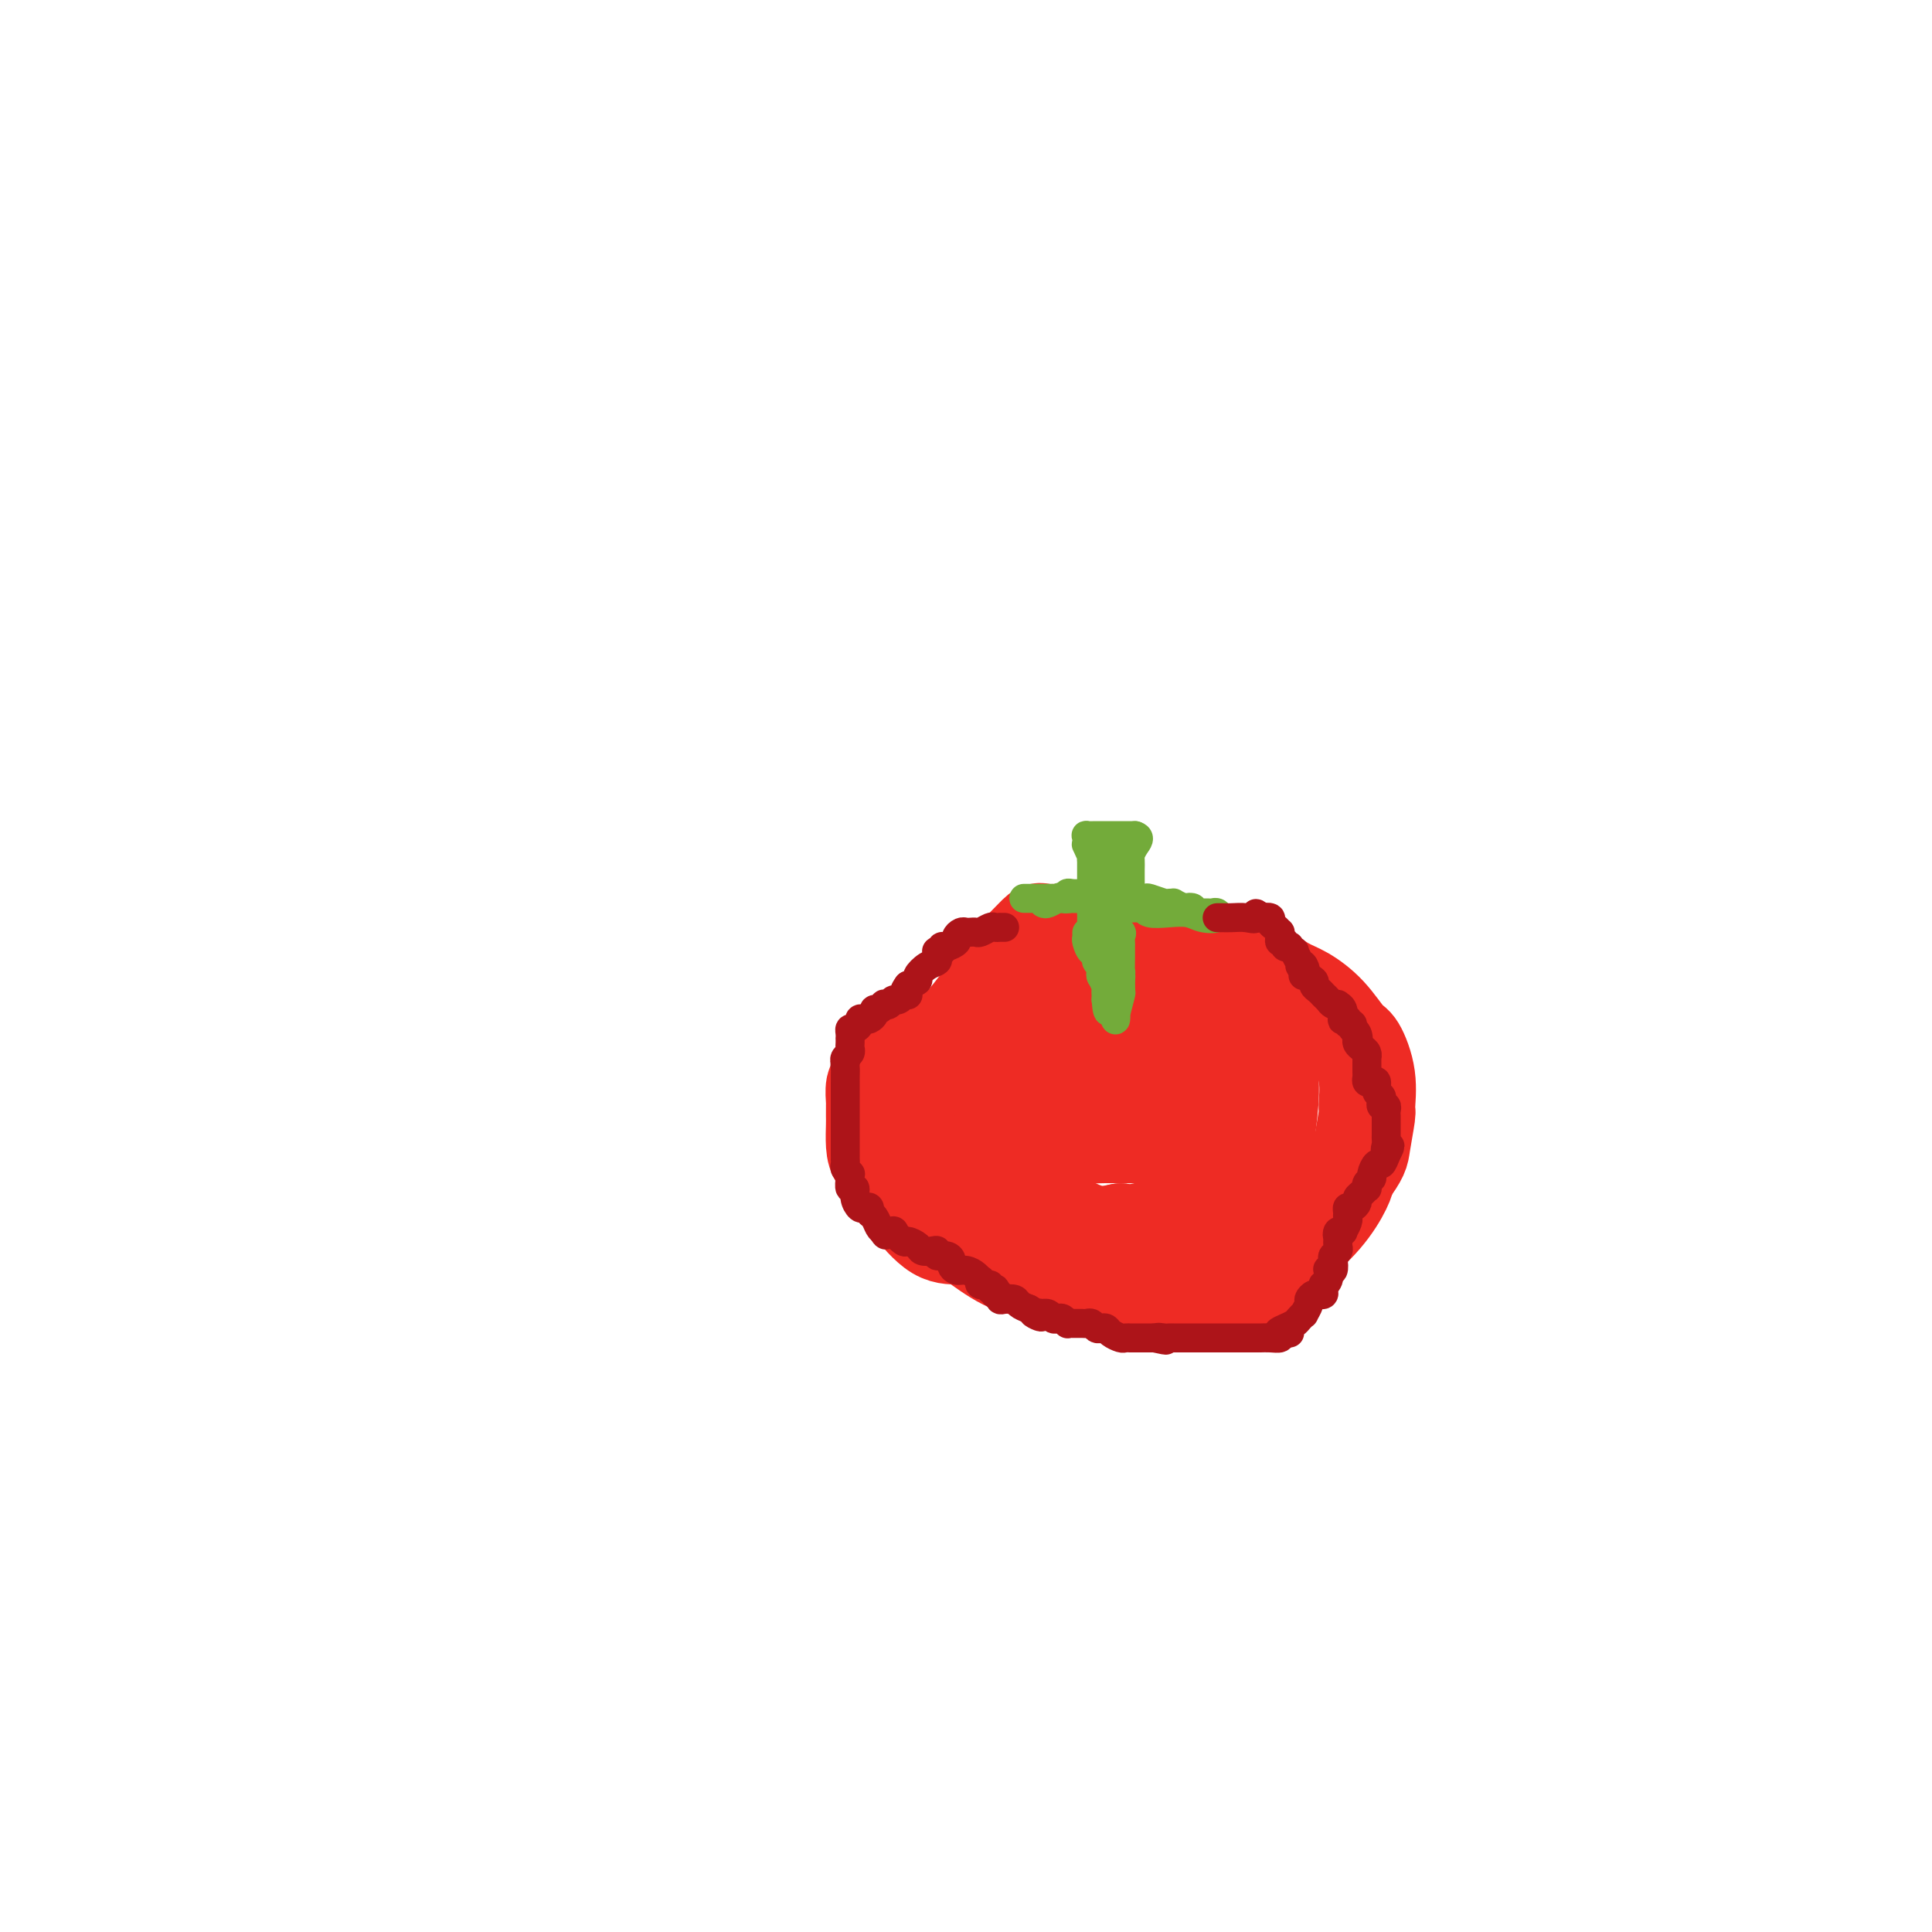 <svg viewBox='0 0 400 400' version='1.1' xmlns='http://www.w3.org/2000/svg' xmlns:xlink='http://www.w3.org/1999/xlink'><g fill='none' stroke='#EE2B24' stroke-width='20' stroke-linecap='round' stroke-linejoin='round'><path d='M202,215c-0.736,0.004 -1.472,0.007 -2,0c-0.528,-0.007 -0.848,-0.025 -2,0c-1.152,0.025 -3.135,0.093 -4,0c-0.865,-0.093 -0.613,-0.347 -1,0c-0.387,0.347 -1.414,1.295 -3,2c-1.586,0.705 -3.731,1.166 -5,2c-1.269,0.834 -1.660,2.040 -2,3c-0.340,0.960 -0.627,1.675 -1,2c-0.373,0.325 -0.832,0.259 -1,1c-0.168,0.741 -0.045,2.288 0,3c0.045,0.712 0.014,0.589 0,1c-0.014,0.411 -0.009,1.356 0,2c0.009,0.644 0.024,0.986 0,2c-0.024,1.014 -0.087,2.702 0,4c0.087,1.298 0.325,2.208 1,3c0.675,0.792 1.787,1.465 3,3c1.213,1.535 2.527,3.932 3,5c0.473,1.068 0.104,0.808 1,2c0.896,1.192 3.055,3.835 5,5c1.945,1.165 3.675,0.850 5,1c1.325,0.150 2.245,0.765 4,2c1.755,1.235 4.347,3.091 7,4c2.653,0.909 5.369,0.870 7,1c1.631,0.130 2.178,0.427 4,1c1.822,0.573 4.920,1.421 8,2c3.080,0.579 6.141,0.888 8,1c1.859,0.112 2.515,0.026 4,0c1.485,-0.026 3.798,0.008 6,0c2.202,-0.008 4.291,-0.058 5,0c0.709,0.058 0.037,0.222 1,0c0.963,-0.222 3.561,-0.832 6,-2c2.439,-1.168 4.720,-2.893 6,-4c1.280,-1.107 1.560,-1.596 3,-3c1.440,-1.404 4.042,-3.724 6,-6c1.958,-2.276 3.274,-4.507 4,-6c0.726,-1.493 0.863,-2.246 1,-3'/><path d='M279,243c2.783,-3.793 2.739,-4.274 3,-6c0.261,-1.726 0.825,-4.697 1,-6c0.175,-1.303 -0.041,-0.939 0,-2c0.041,-1.061 0.339,-3.548 0,-6c-0.339,-2.452 -1.314,-4.868 -2,-6c-0.686,-1.132 -1.085,-0.978 -2,-2c-0.915,-1.022 -2.348,-3.218 -4,-5c-1.652,-1.782 -3.522,-3.149 -5,-4c-1.478,-0.851 -2.563,-1.185 -4,-2c-1.437,-0.815 -3.226,-2.111 -5,-3c-1.774,-0.889 -3.534,-1.370 -5,-2c-1.466,-0.630 -2.639,-1.407 -4,-2c-1.361,-0.593 -2.911,-1.000 -5,-1c-2.089,-0.000 -4.718,0.406 -6,0c-1.282,-0.406 -1.217,-1.626 -3,-2c-1.783,-0.374 -5.413,0.096 -8,0c-2.587,-0.096 -4.131,-0.760 -5,-1c-0.869,-0.240 -1.062,-0.058 -2,0c-0.938,0.058 -2.620,-0.008 -4,0c-1.380,0.008 -2.457,0.091 -3,0c-0.543,-0.091 -0.553,-0.356 -1,0c-0.447,0.356 -1.332,1.334 -3,3c-1.668,1.666 -4.117,4.021 -5,5c-0.883,0.979 -0.198,0.580 -1,2c-0.802,1.420 -3.091,4.657 -5,7c-1.909,2.343 -3.439,3.793 -4,5c-0.561,1.207 -0.153,2.170 0,3c0.153,0.830 0.051,1.525 0,3c-0.051,1.475 -0.052,3.730 0,5c0.052,1.270 0.155,1.557 0,2c-0.155,0.443 -0.570,1.044 0,3c0.570,1.956 2.126,5.266 3,7c0.874,1.734 1.068,1.891 2,3c0.932,1.109 2.603,3.170 5,5c2.397,1.830 5.519,3.429 7,4c1.481,0.571 1.322,0.115 3,1c1.678,0.885 5.194,3.110 8,4c2.806,0.890 4.903,0.445 7,0'/><path d='M232,255c4.531,1.392 3.357,0.374 4,0c0.643,-0.374 3.102,-0.102 5,0c1.898,0.102 3.235,0.033 4,0c0.765,-0.033 0.957,-0.031 2,0c1.043,0.031 2.938,0.092 4,0c1.062,-0.092 1.293,-0.337 2,-1c0.707,-0.663 1.892,-1.745 3,-3c1.108,-1.255 2.139,-2.685 3,-5c0.861,-2.315 1.551,-5.516 2,-7c0.449,-1.484 0.656,-1.250 1,-3c0.344,-1.750 0.823,-5.485 1,-8c0.177,-2.515 0.051,-3.811 0,-5c-0.051,-1.189 -0.027,-2.270 0,-4c0.027,-1.730 0.058,-4.110 0,-6c-0.058,-1.890 -0.204,-3.292 0,-4c0.204,-0.708 0.759,-0.722 0,-2c-0.759,-1.278 -2.830,-3.821 -5,-5c-2.170,-1.179 -4.438,-0.995 -5,-1c-0.562,-0.005 0.581,-0.198 -1,-1c-1.581,-0.802 -5.886,-2.214 -9,-3c-3.114,-0.786 -5.035,-0.946 -6,-1c-0.965,-0.054 -0.973,-0.002 -3,0c-2.027,0.002 -6.074,-0.045 -9,0c-2.926,0.045 -4.730,0.181 -6,0c-1.270,-0.181 -2.007,-0.679 -3,0c-0.993,0.679 -2.242,2.535 -4,4c-1.758,1.465 -4.025,2.541 -5,3c-0.975,0.459 -0.657,0.303 -1,1c-0.343,0.697 -1.348,2.246 -2,4c-0.652,1.754 -0.950,3.711 -1,5c-0.050,1.289 0.148,1.910 0,3c-0.148,1.090 -0.642,2.650 0,5c0.642,2.350 2.422,5.491 3,7c0.578,1.509 -0.044,1.385 1,2c1.044,0.615 3.754,1.969 7,3c3.246,1.031 7.028,1.739 9,2c1.972,0.261 2.135,0.075 4,0c1.865,-0.075 5.433,-0.037 9,0'/><path d='M236,235c4.658,0.336 5.305,0.178 6,0c0.695,-0.178 1.440,-0.374 3,-1c1.560,-0.626 3.935,-1.683 5,-3c1.065,-1.317 0.820,-2.894 1,-4c0.180,-1.106 0.786,-1.739 1,-3c0.214,-1.261 0.038,-3.148 0,-5c-0.038,-1.852 0.064,-3.667 0,-5c-0.064,-1.333 -0.294,-2.183 0,-3c0.294,-0.817 1.112,-1.603 0,-3c-1.112,-1.397 -4.154,-3.407 -5,-4c-0.846,-0.593 0.505,0.230 0,0c-0.505,-0.230 -2.867,-1.513 -4,-2c-1.133,-0.487 -1.037,-0.177 -1,0c0.037,0.177 0.014,0.222 -1,0c-1.014,-0.222 -3.018,-0.711 -5,0c-1.982,0.711 -3.942,2.622 -5,4c-1.058,1.378 -1.213,2.225 -2,4c-0.787,1.775 -2.204,4.480 -3,7c-0.796,2.520 -0.971,4.857 -1,6c-0.029,1.143 0.086,1.093 0,2c-0.086,0.907 -0.375,2.770 0,4c0.375,1.230 1.414,1.825 2,2c0.586,0.175 0.718,-0.070 1,0c0.282,0.070 0.713,0.455 2,0c1.287,-0.455 3.431,-1.751 4,-2c0.569,-0.249 -0.436,0.550 0,-1c0.436,-1.550 2.314,-5.449 3,-8c0.686,-2.551 0.181,-3.754 0,-5c-0.181,-1.246 -0.038,-2.534 0,-4c0.038,-1.466 -0.030,-3.110 0,-5c0.030,-1.890 0.157,-4.025 0,-5c-0.157,-0.975 -0.599,-0.789 -1,-1c-0.401,-0.211 -0.763,-0.818 -2,-1c-1.237,-0.182 -3.351,0.062 -4,0c-0.649,-0.062 0.166,-0.429 -1,0c-1.166,0.429 -4.314,1.654 -7,4c-2.686,2.346 -4.910,5.813 -6,8c-1.090,2.187 -1.045,3.093 -1,4'/><path d='M215,215c-1.763,2.456 -2.671,2.596 -3,4c-0.329,1.404 -0.079,4.073 0,5c0.079,0.927 -0.013,0.114 0,0c0.013,-0.114 0.131,0.471 0,1c-0.131,0.529 -0.511,1.001 0,1c0.511,-0.001 1.913,-0.474 3,-1c1.087,-0.526 1.861,-1.106 2,-2c0.139,-0.894 -0.356,-2.101 0,-3c0.356,-0.899 1.562,-1.491 2,-3c0.438,-1.509 0.109,-3.936 0,-5c-0.109,-1.064 0.002,-0.764 0,-1c-0.002,-0.236 -0.116,-1.008 0,-2c0.116,-0.992 0.462,-2.203 -1,0c-1.462,2.203 -4.730,7.821 -6,10c-1.270,2.179 -0.540,0.918 -1,2c-0.460,1.082 -2.108,4.507 -3,6c-0.892,1.493 -1.026,1.055 0,1c1.026,-0.055 3.214,0.274 5,0c1.786,-0.274 3.171,-1.149 5,-2c1.829,-0.851 4.103,-1.676 7,-2c2.897,-0.324 6.416,-0.147 8,0c1.584,0.147 1.231,0.264 2,0c0.769,-0.264 2.658,-0.911 4,0c1.342,0.911 2.136,3.379 3,5c0.864,1.621 1.798,2.396 3,4c1.202,1.604 2.672,4.037 4,6c1.328,1.963 2.516,3.454 3,4c0.484,0.546 0.265,0.146 1,0c0.735,-0.146 2.423,-0.039 3,0c0.577,0.039 0.041,0.011 0,0c-0.041,-0.011 0.412,-0.003 1,0c0.588,0.003 1.311,0.001 2,0c0.689,-0.001 1.345,-0.000 2,0'/><path d='M261,243c1.556,-0.174 0.946,-0.610 1,-1c0.054,-0.390 0.771,-0.736 1,-1c0.229,-0.264 -0.030,-0.447 0,-1c0.030,-0.553 0.348,-1.477 0,-2c-0.348,-0.523 -1.362,-0.645 -2,0c-0.638,0.645 -0.899,2.058 -1,3c-0.101,0.942 -0.041,1.413 0,2c0.041,0.587 0.064,1.289 0,2c-0.064,0.711 -0.213,1.431 0,1c0.213,-0.431 0.789,-2.011 1,-3c0.211,-0.989 0.058,-1.386 0,-2c-0.058,-0.614 -0.019,-1.446 0,-2c0.019,-0.554 0.019,-0.830 0,-2c-0.019,-1.170 -0.058,-3.232 0,-4c0.058,-0.768 0.213,-0.241 0,0c-0.213,0.241 -0.792,0.195 -1,1c-0.208,0.805 -0.044,2.461 0,3c0.044,0.539 -0.032,-0.038 0,-1c0.032,-0.962 0.174,-2.309 0,-3c-0.174,-0.691 -0.662,-0.724 -1,-1c-0.338,-0.276 -0.525,-0.793 -1,-1c-0.475,-0.207 -1.237,-0.103 -2,0'/><path d='M256,231c-0.632,-0.641 -0.210,0.756 0,1c0.210,0.244 0.210,-0.667 0,-1c-0.210,-0.333 -0.631,-0.089 -1,0c-0.369,0.089 -0.687,0.024 -1,0c-0.313,-0.024 -0.623,-0.006 -1,0c-0.377,0.006 -0.822,0.002 -1,0c-0.178,-0.002 -0.089,-0.001 0,0'/></g>
<g fill='none' stroke='#73AB3A' stroke-width='6' stroke-linecap='round' stroke-linejoin='round'><path d='M216,187c0.218,0.111 0.436,0.222 1,0c0.564,-0.222 1.474,-0.777 2,-1c0.526,-0.223 0.670,-0.112 1,0c0.330,0.112 0.848,0.226 1,0c0.152,-0.226 -0.062,-0.793 0,-1c0.062,-0.207 0.402,-0.056 1,0c0.598,0.056 1.456,0.015 2,0c0.544,-0.015 0.776,-0.004 1,0c0.224,0.004 0.442,-0.000 1,0c0.558,0.000 1.458,0.004 2,0c0.542,-0.004 0.727,-0.015 1,0c0.273,0.015 0.635,0.057 1,0c0.365,-0.057 0.732,-0.211 1,0c0.268,0.211 0.437,0.788 1,1c0.563,0.212 1.520,0.061 2,0c0.480,-0.061 0.481,-0.030 1,0c0.519,0.030 1.555,0.061 2,0c0.445,-0.061 0.300,-0.213 1,0c0.700,0.213 2.246,0.792 3,1c0.754,0.208 0.718,0.045 1,0c0.282,-0.045 0.884,0.026 1,0c0.116,-0.026 -0.252,-0.150 0,0c0.252,0.150 1.126,0.575 2,1'/><path d='M245,188c2.328,0.480 1.149,0.181 1,0c-0.149,-0.181 0.734,-0.245 1,0c0.266,0.245 -0.083,0.798 0,1c0.083,0.202 0.600,0.053 1,0c0.400,-0.053 0.684,-0.011 1,0c0.316,0.011 0.664,-0.010 1,0c0.336,0.010 0.660,0.052 1,0c0.340,-0.052 0.696,-0.196 1,0c0.304,0.196 0.554,0.733 0,1c-0.554,0.267 -1.914,0.264 -3,0c-1.086,-0.264 -1.898,-0.788 -3,-1c-1.102,-0.212 -2.495,-0.114 -4,0c-1.505,0.114 -3.123,0.242 -4,0c-0.877,-0.242 -1.012,-0.853 -2,-1c-0.988,-0.147 -2.828,0.171 -4,0c-1.172,-0.171 -1.677,-0.830 -2,-1c-0.323,-0.170 -0.463,0.151 -1,0c-0.537,-0.151 -1.471,-0.772 -2,-1c-0.529,-0.228 -0.653,-0.061 -1,0c-0.347,0.061 -0.918,0.016 -1,0c-0.082,-0.016 0.324,-0.004 0,0c-0.324,0.004 -1.378,0.001 -2,0c-0.622,-0.001 -0.811,-0.001 -1,0'/><path d='M222,186c-4.686,-0.464 -1.902,-0.124 -1,0c0.902,0.124 -0.077,0.033 -1,0c-0.923,-0.033 -1.791,-0.009 -2,0c-0.209,0.009 0.241,0.002 0,0c-0.241,-0.002 -1.174,-0.001 -2,0c-0.826,0.001 -1.545,0.000 -2,0c-0.455,-0.000 -0.645,-0.000 -1,0c-0.355,0.000 -0.874,0.000 -1,0c-0.126,-0.000 0.142,-0.000 1,0c0.858,0.000 2.308,0.000 3,0c0.692,-0.000 0.627,-0.000 1,0c0.373,0.000 1.185,0.000 2,0c0.815,-0.000 1.633,-0.000 2,0c0.367,0.000 0.283,0.000 1,0c0.717,-0.000 2.233,-0.001 3,0c0.767,0.001 0.784,0.003 1,0c0.216,-0.003 0.632,-0.012 1,0c0.368,0.012 0.687,0.045 1,0c0.313,-0.045 0.620,-0.167 1,0c0.380,0.167 0.833,0.622 1,1c0.167,0.378 0.048,0.679 0,1c-0.048,0.321 -0.024,0.660 0,1'/><path d='M230,189c0.536,0.641 0.876,0.743 1,1c0.124,0.257 0.033,0.668 0,1c-0.033,0.332 -0.009,0.584 0,1c0.009,0.416 0.002,0.994 0,1c-0.002,0.006 -0.001,-0.561 0,0c0.001,0.561 0.000,2.249 0,3c-0.000,0.751 -0.000,0.563 0,1c0.000,0.437 0.000,1.497 0,2c-0.000,0.503 -0.000,0.449 0,1c0.000,0.551 0.000,1.706 0,2c-0.000,0.294 -0.000,-0.272 0,0c0.000,0.272 0.000,1.383 0,2c-0.000,0.617 -0.000,0.742 0,1c0.000,0.258 0.000,0.651 0,1c-0.000,0.349 -0.001,0.654 0,1c0.001,0.346 0.004,0.733 0,1c-0.004,0.267 -0.015,0.413 0,1c0.015,0.587 0.057,1.615 0,2c-0.057,0.385 -0.211,0.128 0,-1c0.211,-1.128 0.789,-3.127 1,-4c0.211,-0.873 0.057,-0.620 0,-1c-0.057,-0.380 -0.016,-1.394 0,-2c0.016,-0.606 0.008,-0.803 0,-1'/><path d='M232,202c0.155,-1.450 0.042,-0.574 0,-1c-0.042,-0.426 -0.012,-2.155 0,-3c0.012,-0.845 0.005,-0.805 0,-1c-0.005,-0.195 -0.009,-0.624 0,-1c0.009,-0.376 0.031,-0.701 0,-1c-0.031,-0.299 -0.116,-0.574 0,-1c0.116,-0.426 0.435,-1.004 0,-1c-0.435,0.004 -1.622,0.589 -2,1c-0.378,0.411 0.053,0.647 0,1c-0.053,0.353 -0.589,0.824 -1,1c-0.411,0.176 -0.698,0.057 -1,0c-0.302,-0.057 -0.620,-0.054 -1,0c-0.380,0.054 -0.823,0.158 -1,0c-0.177,-0.158 -0.089,-0.579 0,-1'/><path d='M226,195c-1.154,-0.151 -1.039,-0.530 -1,-1c0.039,-0.470 0.000,-1.032 0,-1c-0.000,0.032 0.037,0.657 0,1c-0.037,0.343 -0.150,0.405 0,1c0.150,0.595 0.562,1.723 1,2c0.438,0.277 0.901,-0.295 1,0c0.099,0.295 -0.167,1.459 0,2c0.167,0.541 0.766,0.459 1,1c0.234,0.541 0.101,1.704 0,2c-0.101,0.296 -0.171,-0.275 0,0c0.171,0.275 0.582,1.397 1,2c0.418,0.603 0.844,0.687 1,1c0.156,0.313 0.042,0.855 0,1c-0.042,0.145 -0.011,-0.105 0,0c0.011,0.105 0.003,0.567 0,1c-0.003,0.433 -0.001,0.838 0,1c0.001,0.162 0.000,0.081 0,0'/><path d='M230,208c0.619,2.281 0.166,1.485 0,1c-0.166,-0.485 -0.044,-0.659 0,-1c0.044,-0.341 0.012,-0.851 0,-2c-0.012,-1.149 -0.002,-2.939 0,-4c0.002,-1.061 -0.003,-1.395 0,-2c0.003,-0.605 0.014,-1.481 0,-2c-0.014,-0.519 -0.054,-0.681 0,-1c0.054,-0.319 0.203,-0.793 0,-1c-0.203,-0.207 -0.758,-0.146 -1,0c-0.242,0.146 -0.170,0.376 0,0c0.170,-0.376 0.437,-1.359 0,-2c-0.437,-0.641 -1.579,-0.942 -2,-1c-0.421,-0.058 -0.120,0.126 0,0c0.120,-0.126 0.060,-0.563 0,-1'/><path d='M227,192c-0.691,-2.450 -0.917,-0.575 -1,0c-0.083,0.575 -0.022,-0.151 0,-1c0.022,-0.849 0.006,-1.820 0,-2c-0.006,-0.180 -0.002,0.432 0,0c0.002,-0.432 0.000,-1.909 0,-3c-0.000,-1.091 -0.000,-1.798 0,-2c0.000,-0.202 0.000,0.099 0,0c-0.000,-0.099 -0.000,-0.600 0,-1c0.000,-0.400 0.000,-0.701 0,-1c-0.000,-0.299 -0.000,-0.596 0,-1c0.000,-0.404 0.000,-0.917 0,-1c-0.000,-0.083 -0.000,0.262 0,0c0.000,-0.262 0.000,-1.131 0,-2'/><path d='M226,178c-0.094,-2.268 0.171,-0.937 0,-1c-0.171,-0.063 -0.779,-1.519 -1,-2c-0.221,-0.481 -0.054,0.015 0,0c0.054,-0.015 -0.006,-0.540 0,-1c0.006,-0.460 0.079,-0.855 0,-1c-0.079,-0.145 -0.308,-0.039 0,0c0.308,0.039 1.154,0.010 2,0c0.846,-0.010 1.691,-0.003 2,0c0.309,0.003 0.083,0.001 1,0c0.917,-0.001 2.978,-0.000 4,0c1.022,0.000 1.006,0.000 1,0c-0.006,-0.000 -0.003,-0.000 0,0'/><path d='M235,173c1.298,0.340 0.544,1.191 0,2c-0.544,0.809 -0.878,1.578 -1,2c-0.122,0.422 -0.033,0.499 0,1c0.033,0.501 0.008,1.426 0,2c-0.008,0.574 -0.000,0.795 0,1c0.000,0.205 -0.007,0.393 0,1c0.007,0.607 0.027,1.634 0,2c-0.027,0.366 -0.102,0.073 0,0c0.102,-0.073 0.382,0.075 0,0c-0.382,-0.075 -1.426,-0.373 -2,-1c-0.574,-0.627 -0.679,-1.582 -1,-2c-0.321,-0.418 -0.856,-0.299 -1,-1c-0.144,-0.701 0.105,-2.221 0,-3c-0.105,-0.779 -0.564,-0.817 -1,-1c-0.436,-0.183 -0.848,-0.511 -1,-1c-0.152,-0.489 -0.043,-1.140 0,-1c0.043,0.140 0.022,1.070 0,2'/><path d='M228,176c-0.928,-1.184 -0.249,-0.145 0,1c0.249,1.145 0.067,2.397 0,3c-0.067,0.603 -0.018,0.557 0,1c0.018,0.443 0.005,1.374 0,2c-0.005,0.626 -0.001,0.947 0,1c0.001,0.053 0.000,-0.162 0,0c-0.000,0.162 -0.000,0.701 0,1c0.000,0.299 0.000,0.359 0,1c-0.000,0.641 0.000,1.863 0,3c-0.000,1.137 -0.000,2.187 0,3c0.000,0.813 0.000,1.388 0,2c-0.000,0.612 -0.001,1.262 0,2c0.001,0.738 0.004,1.563 0,2c-0.004,0.437 -0.015,0.484 0,1c0.015,0.516 0.057,1.500 0,2c-0.057,0.500 -0.211,0.515 0,1c0.211,0.485 0.789,1.439 1,2c0.211,0.561 0.057,0.728 0,1c-0.057,0.272 -0.016,0.649 0,1c0.016,0.351 0.008,0.675 0,1'/><path d='M229,207c0.378,4.786 0.823,1.250 1,0c0.177,-1.250 0.086,-0.213 0,0c-0.086,0.213 -0.167,-0.399 0,-1c0.167,-0.601 0.581,-1.191 1,-2c0.419,-0.809 0.844,-1.838 1,-2c0.156,-0.162 0.042,0.544 0,1c-0.042,0.456 -0.011,0.661 0,1c0.011,0.339 0.003,0.811 0,1c-0.003,0.189 -0.002,0.094 0,0'/></g>
<g fill='none' stroke='#AD1419' stroke-width='6' stroke-linecap='round' stroke-linejoin='round'><path d='M208,192c-0.449,0.002 -0.898,0.004 -1,0c-0.102,-0.004 0.141,-0.015 0,0c-0.141,0.015 -0.668,0.057 -1,0c-0.332,-0.057 -0.470,-0.211 -1,0c-0.530,0.211 -1.451,0.788 -2,1c-0.549,0.212 -0.726,0.060 -1,0c-0.274,-0.060 -0.646,-0.027 -1,0c-0.354,0.027 -0.690,0.050 -1,0c-0.310,-0.050 -0.595,-0.172 -1,0c-0.405,0.172 -0.931,0.638 -1,1c-0.069,0.362 0.317,0.619 0,1c-0.317,0.381 -1.339,0.886 -2,1c-0.661,0.114 -0.962,-0.163 -1,0c-0.038,0.163 0.187,0.765 0,1c-0.187,0.235 -0.788,0.103 -1,0c-0.212,-0.103 -0.037,-0.179 0,0c0.037,0.179 -0.066,0.611 0,1c0.066,0.389 0.299,0.734 0,1c-0.299,0.266 -1.132,0.453 -2,1c-0.868,0.547 -1.772,1.455 -2,2c-0.228,0.545 0.221,0.727 0,1c-0.221,0.273 -1.110,0.636 -2,1'/><path d='M188,204c-1.638,2.150 -0.232,2.025 0,2c0.232,-0.025 -0.711,0.050 -1,0c-0.289,-0.050 0.076,-0.223 0,0c-0.076,0.223 -0.594,0.843 -1,1c-0.406,0.157 -0.700,-0.150 -1,0c-0.300,0.150 -0.606,0.757 -1,1c-0.394,0.243 -0.875,0.120 -1,0c-0.125,-0.120 0.107,-0.239 0,0c-0.107,0.239 -0.553,0.835 -1,1c-0.447,0.165 -0.894,-0.100 -1,0c-0.106,0.100 0.130,0.565 0,1c-0.130,0.435 -0.626,0.838 -1,1c-0.374,0.162 -0.626,0.081 -1,0c-0.374,-0.081 -0.871,-0.163 -1,0c-0.129,0.163 0.109,0.569 0,1c-0.109,0.431 -0.565,0.885 -1,1c-0.435,0.115 -0.849,-0.110 -1,0c-0.151,0.110 -0.041,0.554 0,1c0.041,0.446 0.012,0.893 0,1c-0.012,0.107 -0.007,-0.126 0,0c0.007,0.126 0.016,0.611 0,1c-0.016,0.389 -0.056,0.682 0,1c0.056,0.318 0.207,0.663 0,1c-0.207,0.337 -0.774,0.668 -1,1c-0.226,0.332 -0.113,0.666 0,1'/><path d='M175,220c-0.155,1.205 -0.041,0.719 0,1c0.041,0.281 0.011,1.331 0,2c-0.011,0.669 -0.003,0.958 0,1c0.003,0.042 0.001,-0.162 0,0c-0.001,0.162 -0.000,0.691 0,1c0.000,0.309 0.000,0.397 0,1c-0.000,0.603 -0.000,1.720 0,2c0.000,0.280 0.000,-0.276 0,0c-0.000,0.276 -0.000,1.384 0,2c0.000,0.616 -0.000,0.741 0,1c0.000,0.259 0.000,0.652 0,1c-0.000,0.348 -0.000,0.652 0,1c0.000,0.348 0.000,0.741 0,1c-0.000,0.259 -0.000,0.384 0,1c0.000,0.616 0.000,1.723 0,2c-0.000,0.277 -0.001,-0.277 0,0c0.001,0.277 0.004,1.385 0,2c-0.004,0.615 -0.015,0.739 0,1c0.015,0.261 0.057,0.660 0,1c-0.057,0.340 -0.212,0.621 0,1c0.212,0.379 0.793,0.857 1,1c0.207,0.143 0.041,-0.047 0,0c-0.041,0.047 0.045,0.332 0,1c-0.045,0.668 -0.220,1.720 0,2c0.220,0.280 0.833,-0.213 1,0c0.167,0.213 -0.114,1.132 0,2c0.114,0.868 0.622,1.685 1,2c0.378,0.315 0.626,0.130 1,0c0.374,-0.130 0.874,-0.203 1,0c0.126,0.203 -0.121,0.683 0,1c0.121,0.317 0.609,0.470 1,1c0.391,0.530 0.683,1.437 1,2c0.317,0.563 0.658,0.781 1,1'/><path d='M183,255c0.953,1.383 -0.163,0.342 0,0c0.163,-0.342 1.606,0.016 2,0c0.394,-0.016 -0.260,-0.407 0,0c0.260,0.407 1.435,1.612 2,2c0.565,0.388 0.520,-0.041 1,0c0.480,0.041 1.486,0.551 2,1c0.514,0.449 0.537,0.838 1,1c0.463,0.162 1.368,0.099 2,0c0.632,-0.099 0.992,-0.234 1,0c0.008,0.234 -0.335,0.837 0,1c0.335,0.163 1.350,-0.115 2,0c0.650,0.115 0.937,0.622 1,1c0.063,0.378 -0.099,0.627 0,1c0.099,0.373 0.458,0.869 1,1c0.542,0.131 1.268,-0.105 2,0c0.732,0.105 1.472,0.549 2,1c0.528,0.451 0.844,0.909 1,1c0.156,0.091 0.151,-0.186 0,0c-0.151,0.186 -0.446,0.833 0,1c0.446,0.167 1.635,-0.147 2,0c0.365,0.147 -0.095,0.756 0,1c0.095,0.244 0.743,0.122 1,0c0.257,-0.122 0.123,-0.243 0,0c-0.123,0.243 -0.236,0.849 0,1c0.236,0.151 0.822,-0.153 1,0c0.178,0.153 -0.052,0.762 0,1c0.052,0.238 0.385,0.105 1,0c0.615,-0.105 1.512,-0.182 2,0c0.488,0.182 0.568,0.623 1,1c0.432,0.377 1.216,0.688 2,1'/><path d='M213,271c4.743,2.703 1.599,1.460 1,1c-0.599,-0.460 1.345,-0.137 2,0c0.655,0.137 0.021,0.088 0,0c-0.021,-0.088 0.573,-0.216 1,0c0.427,0.216 0.688,0.776 1,1c0.312,0.224 0.674,0.113 1,0c0.326,-0.113 0.616,-0.226 1,0c0.384,0.226 0.862,0.793 1,1c0.138,0.207 -0.065,0.054 0,0c0.065,-0.054 0.399,-0.011 1,0c0.601,0.011 1.470,-0.011 2,0c0.530,0.011 0.720,0.055 1,0c0.280,-0.055 0.651,-0.208 1,0c0.349,0.208 0.675,0.777 1,1c0.325,0.223 0.650,0.098 1,0c0.350,-0.098 0.725,-0.170 1,0c0.275,0.170 0.451,0.581 1,1c0.549,0.419 1.471,0.844 2,1c0.529,0.156 0.667,0.042 1,0c0.333,-0.042 0.863,-0.011 1,0c0.137,0.011 -0.117,0.003 0,0c0.117,-0.003 0.605,-0.001 1,0c0.395,0.001 0.697,0.000 1,0c0.303,-0.000 0.607,-0.000 1,0c0.393,0.000 0.875,0.000 1,0c0.125,-0.000 -0.107,-0.000 0,0c0.107,0.000 0.554,0.000 1,0'/><path d='M239,277c4.201,0.928 1.703,0.249 1,0c-0.703,-0.249 0.389,-0.067 1,0c0.611,0.067 0.741,0.018 1,0c0.259,-0.018 0.646,-0.005 1,0c0.354,0.005 0.676,0.001 1,0c0.324,-0.001 0.649,-0.000 1,0c0.351,0.000 0.729,0.000 1,0c0.271,-0.000 0.436,-0.000 1,0c0.564,0.000 1.527,0.000 2,0c0.473,-0.000 0.455,-0.000 1,0c0.545,0.000 1.651,0.000 2,0c0.349,-0.000 -0.060,-0.000 0,0c0.060,0.000 0.589,0.000 1,0c0.411,-0.000 0.704,-0.000 1,0c0.296,0.000 0.593,0.000 1,0c0.407,-0.000 0.922,-0.000 1,0c0.078,0.000 -0.282,0.000 0,0c0.282,-0.000 1.205,-0.000 2,0c0.795,0.000 1.460,0.001 2,0c0.540,-0.001 0.954,-0.003 1,0c0.046,0.003 -0.276,0.011 0,0c0.276,-0.011 1.151,-0.041 2,0c0.849,0.041 1.671,0.155 2,0c0.329,-0.155 0.164,-0.577 0,-1'/><path d='M265,276c3.991,-0.107 0.968,0.125 0,0c-0.968,-0.125 0.118,-0.606 1,-1c0.882,-0.394 1.561,-0.701 2,-1c0.439,-0.299 0.639,-0.591 1,-1c0.361,-0.409 0.884,-0.937 1,-1c0.116,-0.063 -0.175,0.337 0,0c0.175,-0.337 0.816,-1.411 1,-2c0.184,-0.589 -0.091,-0.693 0,-1c0.091,-0.307 0.546,-0.817 1,-1c0.454,-0.183 0.907,-0.039 1,0c0.093,0.039 -0.172,-0.028 0,0c0.172,0.028 0.782,0.149 1,0c0.218,-0.149 0.045,-0.569 0,-1c-0.045,-0.431 0.040,-0.872 0,-1c-0.040,-0.128 -0.203,0.059 0,0c0.203,-0.059 0.773,-0.362 1,-1c0.227,-0.638 0.112,-1.610 0,-2c-0.112,-0.390 -0.223,-0.199 0,0c0.223,0.199 0.778,0.404 1,0c0.222,-0.404 0.112,-1.418 0,-2c-0.112,-0.582 -0.226,-0.733 0,-1c0.226,-0.267 0.792,-0.649 1,-1c0.208,-0.351 0.060,-0.672 0,-1c-0.060,-0.328 -0.030,-0.664 0,-1'/><path d='M277,257c0.480,-1.867 0.180,-1.034 0,-1c-0.180,0.034 -0.241,-0.730 0,-1c0.241,-0.270 0.782,-0.047 1,0c0.218,0.047 0.111,-0.081 0,0c-0.111,0.081 -0.227,0.372 0,0c0.227,-0.372 0.795,-1.405 1,-2c0.205,-0.595 0.045,-0.751 0,-1c-0.045,-0.249 0.026,-0.592 0,-1c-0.026,-0.408 -0.148,-0.883 0,-1c0.148,-0.117 0.565,0.122 1,0c0.435,-0.122 0.887,-0.606 1,-1c0.113,-0.394 -0.114,-0.697 0,-1c0.114,-0.303 0.571,-0.606 1,-1c0.429,-0.394 0.832,-0.878 1,-1c0.168,-0.122 0.100,0.117 0,0c-0.100,-0.117 -0.234,-0.590 0,-1c0.234,-0.410 0.836,-0.756 1,-1c0.164,-0.244 -0.111,-0.385 0,-1c0.111,-0.615 0.607,-1.704 1,-2c0.393,-0.296 0.684,0.201 1,0c0.316,-0.201 0.658,-1.101 1,-2'/><path d='M287,239c1.547,-2.965 0.415,-1.377 0,-1c-0.415,0.377 -0.111,-0.459 0,-1c0.111,-0.541 0.030,-0.789 0,-1c-0.030,-0.211 -0.008,-0.385 0,-1c0.008,-0.615 0.002,-1.670 0,-2c-0.002,-0.330 0.001,0.065 0,0c-0.001,-0.065 -0.004,-0.591 0,-1c0.004,-0.409 0.015,-0.702 0,-1c-0.015,-0.298 -0.057,-0.601 0,-1c0.057,-0.399 0.212,-0.895 0,-1c-0.212,-0.105 -0.793,0.180 -1,0c-0.207,-0.180 -0.041,-0.826 0,-1c0.041,-0.174 -0.044,0.125 0,0c0.044,-0.125 0.218,-0.674 0,-1c-0.218,-0.326 -0.829,-0.430 -1,-1c-0.171,-0.570 0.098,-1.606 0,-2c-0.098,-0.394 -0.562,-0.147 -1,0c-0.438,0.147 -0.849,0.193 -1,0c-0.151,-0.193 -0.040,-0.625 0,-1c0.040,-0.375 0.011,-0.693 0,-1c-0.011,-0.307 -0.003,-0.603 0,-1c0.003,-0.397 0.002,-0.894 0,-1c-0.002,-0.106 -0.003,0.179 0,0c0.003,-0.179 0.011,-0.821 0,-1c-0.011,-0.179 -0.042,0.107 0,0c0.042,-0.107 0.156,-0.606 0,-1c-0.156,-0.394 -0.580,-0.683 -1,-1c-0.420,-0.317 -0.834,-0.662 -1,-1c-0.166,-0.338 -0.083,-0.669 0,-1'/><path d='M281,215c-0.946,-3.664 -0.310,-0.823 0,0c0.310,0.823 0.294,-0.372 0,-1c-0.294,-0.628 -0.867,-0.691 -1,-1c-0.133,-0.309 0.174,-0.866 0,-1c-0.174,-0.134 -0.830,0.154 -1,0c-0.170,-0.154 0.147,-0.749 0,-1c-0.147,-0.251 -0.756,-0.159 -1,0c-0.244,0.159 -0.121,0.383 0,0c0.121,-0.383 0.240,-1.373 0,-2c-0.240,-0.627 -0.839,-0.890 -1,-1c-0.161,-0.110 0.114,-0.068 0,0c-0.114,0.068 -0.618,0.163 -1,0c-0.382,-0.163 -0.641,-0.582 -1,-1c-0.359,-0.418 -0.819,-0.833 -1,-1c-0.181,-0.167 -0.085,-0.086 0,0c0.085,0.086 0.159,0.177 0,0c-0.159,-0.177 -0.550,-0.621 -1,-1c-0.450,-0.379 -0.958,-0.693 -1,-1c-0.042,-0.307 0.380,-0.608 0,-1c-0.380,-0.392 -1.564,-0.875 -2,-1c-0.436,-0.125 -0.125,0.107 0,0c0.125,-0.107 0.062,-0.554 0,-1'/><path d='M270,201c-1.713,-2.112 -0.496,-0.393 0,0c0.496,0.393 0.273,-0.539 0,-1c-0.273,-0.461 -0.594,-0.449 -1,-1c-0.406,-0.551 -0.898,-1.663 -1,-2c-0.102,-0.337 0.184,0.102 0,0c-0.184,-0.102 -0.838,-0.745 -1,-1c-0.162,-0.255 0.167,-0.124 0,0c-0.167,0.124 -0.829,0.239 -1,0c-0.171,-0.239 0.151,-0.834 0,-1c-0.151,-0.166 -0.775,0.096 -1,0c-0.225,-0.096 -0.050,-0.550 0,-1c0.050,-0.450 -0.024,-0.895 0,-1c0.024,-0.105 0.144,0.129 0,0c-0.144,-0.129 -0.554,-0.622 -1,-1c-0.446,-0.378 -0.928,-0.640 -1,-1c-0.072,-0.360 0.265,-0.817 0,-1c-0.265,-0.183 -1.133,-0.091 -2,0'/><path d='M261,190c-1.539,-1.702 -0.885,-0.456 -1,0c-0.115,0.456 -0.997,0.122 -2,0c-1.003,-0.122 -2.125,-0.033 -3,0c-0.875,0.033 -1.503,0.009 -2,0c-0.497,-0.009 -0.865,-0.002 -1,0c-0.135,0.002 -0.039,0.001 0,0c0.039,-0.001 0.019,-0.000 0,0'/></g>
</svg>